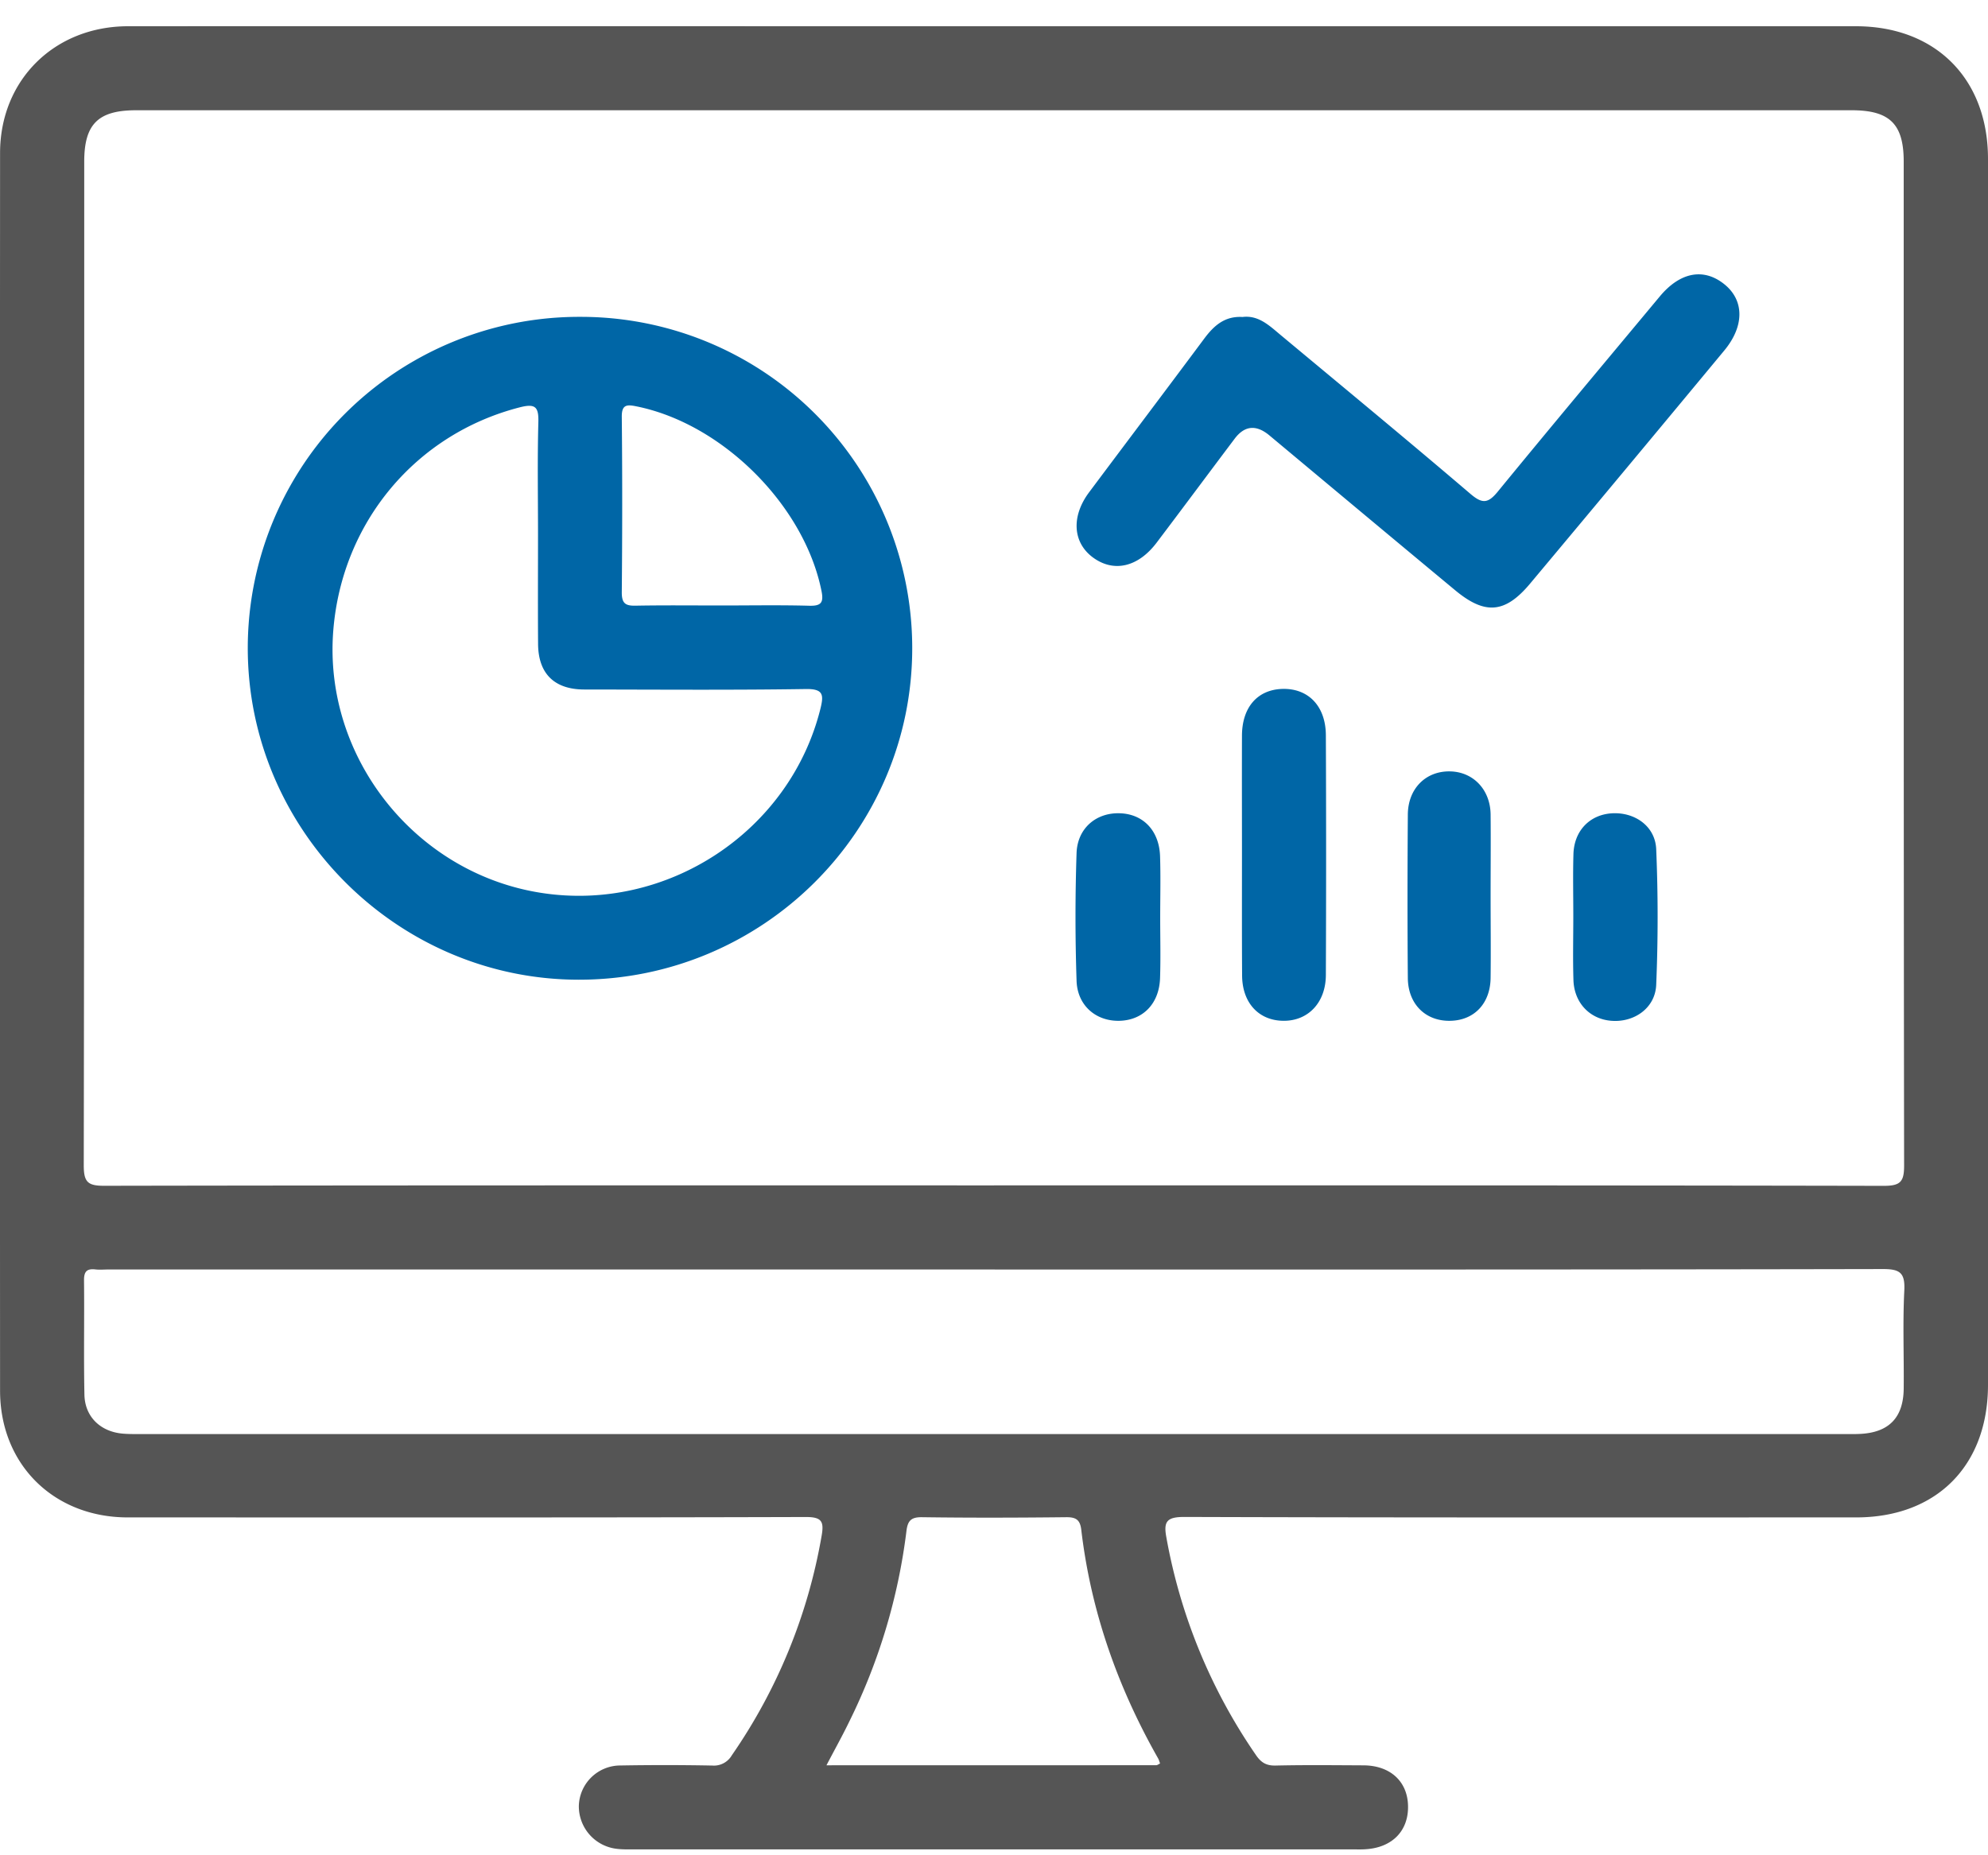 <svg width="30" height="28" fill="none" xmlns="http://www.w3.org/2000/svg"><path d="M15 .396h13.005C29.21.396 30 1.189 30 2.399v18.5c0 1.221-.776 2.002-1.99 2.002-3.38 0-6.759.004-10.138-.007-.267 0-.316.07-.27.313a8.38 8.38 0 0 0 1.354 3.285c.076.11.155.157.293.154.442-.01.885-.005 1.327-.003.404.002.665.243.672.612.008.376-.238.629-.639.654-.07.005-.14.002-.21.002H9.595c-.1 0-.202.004-.302-.01a.646.646 0 0 1-.558-.648.627.627 0 0 1 .625-.608c.463-.008.926-.008 1.388.001a.312.312 0 0 0 .295-.154 8.287 8.287 0 0 0 1.356-3.315c.038-.217 0-.283-.242-.282-3.41.01-6.82.006-10.229.006-1.116 0-1.927-.799-1.927-1.913-.003-6.226-.003-12.453 0-18.68C.002 1.205.824.396 1.934.396c4.356-.002 8.71 0 13.066 0Zm0 17.494c4.476 0 8.952-.002 13.427.007.254 0 .308-.063.307-.311-.007-5.05-.006-10.099-.006-15.148 0-.567-.211-.774-.786-.774H2.054c-.573 0-.783.208-.783.776 0 5.05.001 10.099-.007 15.148 0 .253.061.309.31.308 4.476-.008 8.952-.006 13.427-.006Zm.012 1.269H1.646c-.07 0-.141.007-.21-.001-.135-.015-.17.043-.168.171.006.573-.006 1.147.006 1.72.007.332.24.556.572.587.1.009.2.007.301.007h25.678c.08 0 .16.002.241-.002.437-.02.658-.244.662-.686.005-.493-.016-.987.009-1.478.013-.268-.065-.325-.326-.324-4.466.009-8.932.007-13.398.007v-.001Zm2.494 7.456c-.01-.027-.016-.054-.03-.078-.61-1.075-1.014-2.219-1.159-3.449-.018-.155-.084-.192-.232-.19-.723.008-1.446.01-2.169 0-.17-.003-.22.055-.238.215a8.947 8.947 0 0 1-.859 2.863c-.106.22-.225.432-.347.666l4.976-.001c.017 0 .032-.014.058-.026Z" fill="#555"/><path d="M8.758 4.782a5 5 0 0 1 5.008 4.994c.003 2.765-2.256 5.012-5.035 5.01-2.746-.003-5.001-2.271-4.992-5.021a5 5 0 0 1 5.018-4.983Zm-.639 3.281c0-.562-.01-1.126.005-1.688.007-.235-.045-.288-.282-.227-1.566.402-2.685 1.735-2.813 3.374-.149 1.908 1.238 3.657 3.136 3.953 1.903.298 3.757-.928 4.217-2.784.05-.204.043-.296-.22-.292-1.116.017-2.231.008-3.347.007-.449-.001-.691-.239-.695-.684-.004-.553-.001-1.106-.001-1.658Zm2.768 1.075c.441 0 .884-.008 1.325.004.18.005.22-.048.185-.222-.259-1.293-1.496-2.528-2.797-2.788-.143-.029-.219-.025-.217.16.009.883.008 1.767 0 2.651 0 .165.057.201.208.198.432-.008.864-.003 1.296-.003Zm7.863-4.354c.24-.03.403.128.573.27.957.797 1.918 1.59 2.866 2.399.178.152.265.148.413-.033.808-.987 1.628-1.965 2.445-2.946.304-.365.657-.434.967-.19.308.241.315.633.007 1.005a955.357 955.357 0 0 1-2.932 3.52c-.377.45-.68.473-1.13.099-.936-.777-1.869-1.557-2.802-2.336-.2-.167-.376-.15-.526.05-.393.522-.782 1.046-1.176 1.567-.28.371-.648.455-.961.225-.306-.225-.331-.62-.059-.984.578-.773 1.159-1.542 1.735-2.316.145-.195.308-.346.58-.33Zm-.008 8.096c0-.593-.002-1.186 0-1.779.002-.43.237-.695.615-.704.39-.008.65.263.651.702.005 1.205.005 2.411 0 3.617-.002.413-.264.69-.634.69-.377 0-.63-.27-.63-.689-.004-.613-.002-1.225-.002-1.838Zm3.752.646c0 .412.005.824 0 1.236-.006.384-.248.637-.607.644-.37.009-.638-.248-.642-.643-.007-.824-.006-1.647 0-2.471.003-.394.275-.659.64-.65.348.008.604.276.609.648.004.412 0 .824 0 1.235Zm-4.986.33c0 .301.008.602-.002.903-.012.387-.256.637-.61.647-.354.01-.639-.228-.65-.606a28.734 28.734 0 0 1 0-1.925c.013-.378.299-.613.653-.601.353.011.595.263.607.65.01.31.002.621.002.932Zm6.234-.032c0-.311-.007-.623.002-.933.01-.351.243-.593.575-.616.347-.023.66.192.674.542a24.49 24.49 0 0 1 0 2.046c-.014.35-.331.57-.675.543-.327-.024-.565-.272-.574-.619-.01-.32-.002-.642-.002-.963Z" fill="#0066A6"/></svg>